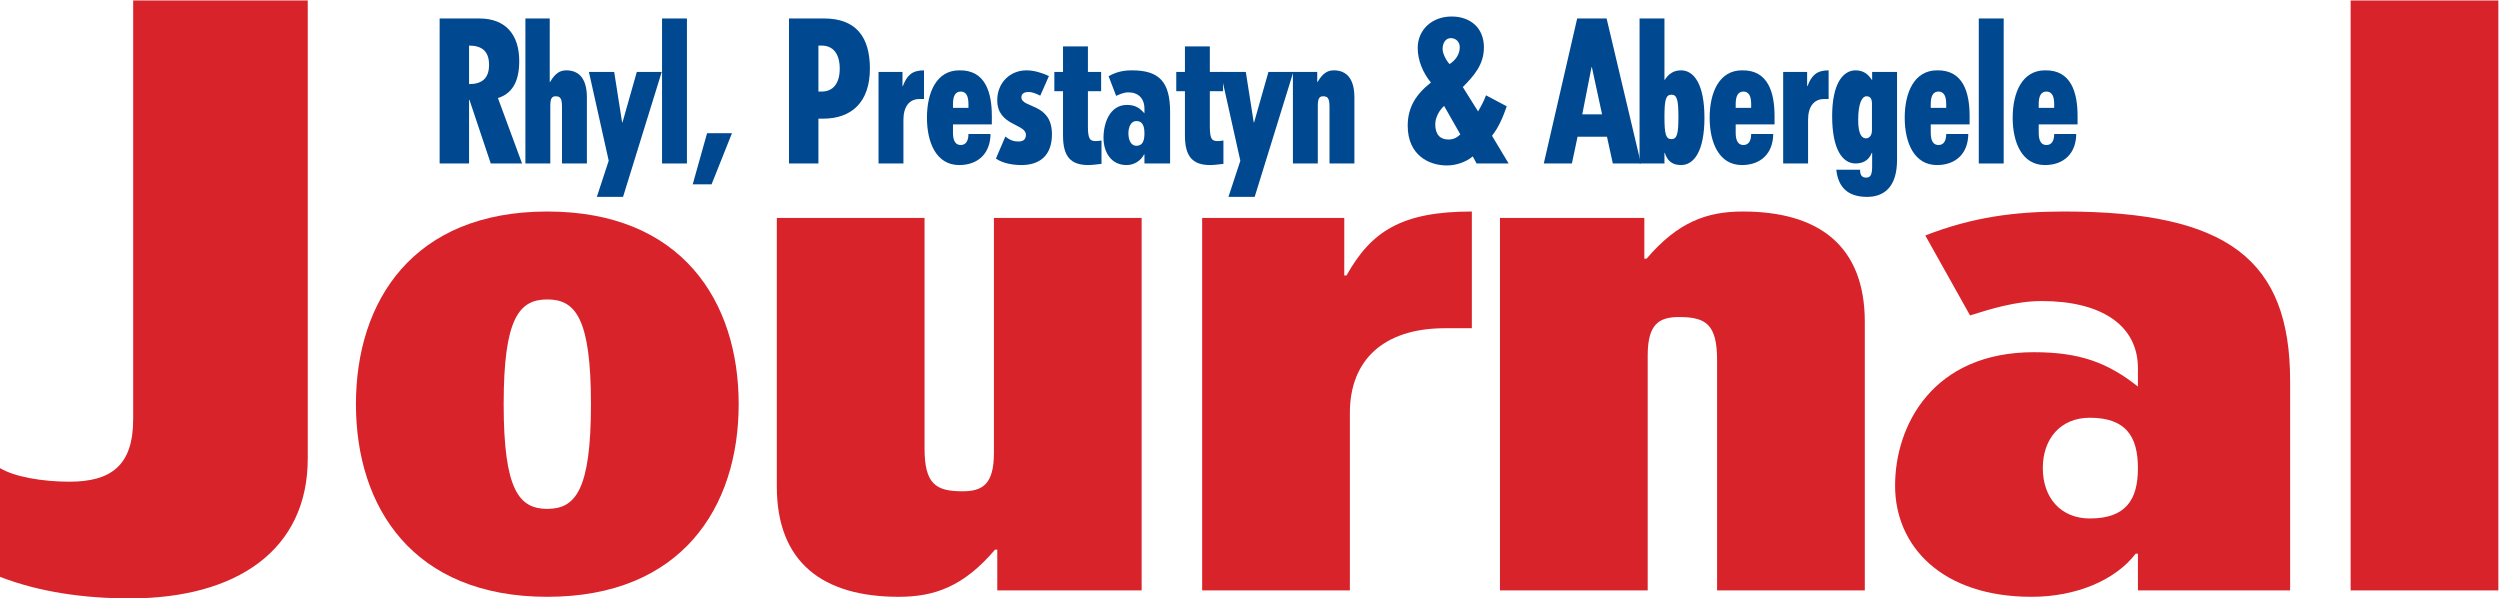 <?xml version="1.0" encoding="UTF-8" standalone="no"?>
<svg width="376px" height="90px" viewBox="0 0 376 90" version="1.1" xmlns="http://www.w3.org/2000/svg" xmlns:xlink="http://www.w3.org/1999/xlink">
    <!-- Generator: Sketch 47 (45396) - http://www.bohemiancoding.com/sketch -->
    <title>Artboard 2</title>
    <desc>Created with Sketch.</desc>
    <defs></defs>
    <g id="Page-1" stroke="none" stroke-width="1" fill="none" fill-rule="evenodd">
        <g id="Artboard-2" fill-rule="nonzero">
            <g id="RhylJournalMasthead">
                <path d="M-4.71927638e-15,86.755 C5.891,89.038 12.623,90 19.524,90 C35.514,90 46.286,82.787 46.286,68.961 L46.286,0.073 L20.029,0.073 L20.029,63.07 C20.029,70.043 16.663,72.447 10.435,72.447 C6.395,72.447 2.188,71.726 -7.10542736e-15,70.404 L-4.71927638e-15,86.755 Z" id="Shape" fill="#D8232A"></path>
                <path d="M82.315,76.535 C78.107,76.535 75.751,73.77 75.751,60.786 C75.751,47.801 78.107,45.036 82.315,45.036 C86.523,45.036 88.88,47.801 88.88,60.786 C88.88,73.77 86.523,76.535 82.315,76.535 L82.315,76.535 Z M82.315,31.812 C62.117,31.812 53.533,45.277 53.533,60.786 C53.533,76.294 62.117,89.76 82.315,89.76 C102.513,89.76 111.097,76.294 111.097,60.786 C111.097,45.277 102.513,31.812 82.315,31.812 Z" id="Shape" fill="#D8232A"></path>
                <path d="M149.486,32.773 L149.486,68.119 C149.486,72.808 147.803,73.891 144.773,73.891 C140.734,73.891 139.051,72.808 139.051,67.399 L139.051,32.773 L116.833,32.773 L116.833,73.169 C116.833,84.589 123.735,89.76 135.179,89.76 C140.565,89.76 144.942,88.197 149.655,82.666 L149.991,82.666 L149.991,88.798 L171.703,88.798 L171.703,32.773 L149.486,32.773 L149.486,32.773 Z" id="Shape" fill="#D8232A"></path>
                <path d="M203.02,88.798 L203.02,62.108 C203.02,54.174 208.069,49.365 217.326,49.365 L221.366,49.365 L221.366,31.812 C210.763,31.812 206.218,34.817 202.515,41.43 L202.178,41.43 L202.178,32.773 L180.803,32.773 L180.803,88.798 L203.02,88.798 Z" id="Shape" fill="#D8232A"></path>
                <path d="M247.814,88.798 L247.814,53.453 C247.814,48.763 249.497,47.682 252.526,47.682 C256.566,47.682 258.249,48.763 258.249,54.174 L258.249,88.798 L280.466,88.798 L280.466,48.403 C280.466,36.982 273.566,31.812 262.12,31.812 C256.734,31.812 252.358,33.375 247.645,38.905 L247.309,38.905 L247.309,32.773 L225.596,32.773 L225.596,88.798 L247.814,88.798 L247.814,88.798 Z" id="Shape" fill="#D8232A"></path>
                <path d="M321.544,70.404 C321.544,75.212 319.693,77.978 314.308,77.978 C309.931,77.978 307.238,74.852 307.238,70.404 C307.238,65.956 309.931,62.829 314.308,62.829 C319.693,62.829 321.544,65.595 321.544,70.404 Z M296.297,47.441 C299.327,46.48 303.199,45.277 307.07,45.277 C315.991,45.277 321.544,48.884 321.544,55.376 L321.544,58.141 C317.001,54.534 312.793,52.972 305.891,52.972 C290.744,52.972 285.021,63.912 285.021,73.048 C285.021,82.185 292.09,89.76 305.555,89.76 C312.288,89.76 318.178,87.235 321.208,83.267 L321.544,83.267 L321.544,88.798 L344.435,88.798 L344.435,57.299 C344.435,39.026 335.01,31.812 310.436,31.812 C303.031,31.812 296.635,32.654 289.566,35.418 L296.297,47.441 L296.297,47.441 Z" id="Shape" fill="#D8232A"></path>
                <rect id="Rectangle-path" fill="#D8232A" x="353.535" y="0.073" width="22.217" height="88.725"></rect>
                <path d="M70.547,24.587 L70.547,15.013 L70.604,15.013 L73.809,24.587 L78.519,24.587 L74.887,14.747 C76.845,14.126 78.093,12.53 78.093,9.191 C78.093,5.201 76.05,2.778 72.079,2.778 L66.12,2.778 L66.12,24.587 L70.547,24.587 Z M70.547,6.856 C72.419,6.856 73.554,7.654 73.554,9.752 C73.554,11.85 72.419,12.648 70.547,12.648 L70.547,6.856 Z" id="Shape" fill="#004990"></path>
                <path d="M82.765,24.587 L82.765,15.899 C82.765,14.747 83.049,14.481 83.56,14.481 C84.241,14.481 84.524,14.747 84.524,16.076 L84.524,24.587 L88.269,24.587 L88.269,14.658 C88.269,11.85 87.105,10.58 85.176,10.58 C84.269,10.58 83.531,10.964 82.737,12.323 L82.68,12.323 L82.68,2.778 L79.02,2.778 L79.02,24.587 L82.765,24.587 L82.765,24.587 Z" id="Shape" fill="#004990"></path>
                <polygon id="Shape" fill="#004990" points="99.523 10.816 95.778 10.816 93.622 18.411 93.565 18.411 92.374 10.816 88.572 10.816 91.551 24.174 89.764 29.611 93.707 29.611 99.523 10.816"></polygon>
                <rect id="Rectangle-path" fill="#004990" x="99.571" y="2.778" width="3.744" height="21.81"></rect>
                <polygon id="Shape" fill="#004990" points="104.186 27.72 107.023 27.72 110.087 20.036 106.342 20.036"></polygon>
                <path d="M123.09,6.856 L123.572,6.856 C125.303,6.856 126.296,8.097 126.296,10.314 C126.296,12.53 125.303,13.771 123.572,13.771 L123.09,13.771 L123.09,6.856 Z M123.09,24.587 L123.09,17.85 L123.77,17.85 C128.083,17.85 130.834,15.367 130.834,10.314 C130.834,5.585 128.763,2.778 123.941,2.778 L118.664,2.778 L118.664,24.587 L123.09,24.587 Z" id="Shape" fill="#004990"></path>
                <path d="M135.875,24.587 L135.875,18.027 C135.875,16.076 136.726,14.894 138.287,14.894 L138.968,14.894 L138.968,10.58 C137.181,10.58 136.414,11.319 135.791,12.944 L135.733,12.944 L135.733,10.816 L132.131,10.816 L132.131,24.587 L135.875,24.587 Z" id="Shape" fill="#004990"></path>
                <path d="M149.172,18.707 L149.172,17.436 C149.172,13.978 148.236,10.491 144.264,10.58 C140.859,10.58 139.413,13.89 139.413,17.702 C139.413,21.514 140.859,24.824 144.264,24.824 C147.101,24.824 148.945,23.08 148.974,20.155 L145.654,20.155 C145.654,21.248 145.228,21.81 144.491,21.81 C143.754,21.81 143.328,21.248 143.328,19.977 L143.328,18.707 L149.172,18.707 Z M143.328,16.224 L143.328,15.633 C143.328,14.333 143.754,13.771 144.491,13.771 C145.228,13.771 145.654,14.333 145.654,15.633 L145.654,16.224 L143.328,16.224 Z" id="Shape" fill="#004990"></path>
                <path d="M157.759,11.437 C156.681,10.934 155.489,10.58 154.383,10.58 C151.915,10.58 149.986,12.441 149.986,15.072 C149.986,18.943 154.298,18.588 154.298,20.273 C154.298,21.012 153.844,21.278 153.191,21.278 C152.369,21.278 151.858,21.041 151.205,20.539 L149.787,23.849 C150.837,24.587 152.397,24.824 153.617,24.824 C156.341,24.824 158.213,23.435 158.213,20.184 C158.213,15.426 153.617,16.313 153.617,14.628 C153.617,14.037 154.156,13.83 154.695,13.83 C155.206,13.83 155.83,14.067 156.454,14.392 L157.759,11.437 L157.759,11.437 Z" id="Shape" fill="#004990"></path>
                <path d="M165.665,21.13 C165.382,21.159 165.211,21.219 164.871,21.219 C164.02,21.219 163.623,21.071 163.623,19.061 L163.623,13.712 L165.609,13.712 L165.609,10.816 L163.623,10.816 L163.623,6.974 L159.878,6.974 L159.878,10.816 L158.573,10.816 L158.573,13.712 L159.878,13.712 L159.878,20.391 C159.878,23.524 161.013,24.824 163.679,24.824 C164.332,24.824 165.013,24.706 165.665,24.647 L165.665,21.13 Z" id="Shape" fill="#004990"></path>
                <path d="M172.124,20.066 C172.124,21.248 171.813,21.928 170.905,21.928 C170.167,21.928 169.713,21.159 169.713,20.066 C169.713,18.973 170.167,18.204 170.905,18.204 C171.813,18.204 172.124,18.884 172.124,20.066 L172.124,20.066 Z M167.869,14.421 C168.38,14.185 169.032,13.89 169.685,13.89 C171.189,13.89 172.124,14.776 172.124,16.372 L172.124,17.052 C171.359,16.165 170.649,15.781 169.486,15.781 C166.933,15.781 165.968,18.47 165.968,20.716 C165.968,22.962 167.16,24.824 169.43,24.824 C170.564,24.824 171.557,24.203 172.068,23.228 L172.124,23.228 L172.124,24.587 L175.983,24.587 L175.983,16.845 C175.983,12.353 174.394,10.58 170.252,10.58 C169.004,10.58 167.926,10.787 166.734,11.466 L167.869,14.421 L167.869,14.421 Z" id="Shape" fill="#004990"></path>
                <path d="M184.003,21.13 C183.719,21.159 183.549,21.219 183.208,21.219 C182.357,21.219 181.96,21.071 181.96,19.061 L181.96,13.712 L183.946,13.712 L183.946,10.816 L181.96,10.816 L181.96,6.974 L178.215,6.974 L178.215,10.816 L176.91,10.816 L176.91,13.712 L178.215,13.712 L178.215,20.391 C178.215,23.524 179.35,24.824 182.017,24.824 C182.67,24.824 183.35,24.706 184.003,24.647 L184.003,21.13 L184.003,21.13 Z" id="Shape" fill="#004990"></path>
                <polygon id="Shape" fill="#004990" points="194.519 10.816 190.774 10.816 188.618 18.411 188.561 18.411 187.37 10.816 183.568 10.816 186.547 24.174 184.76 29.611 188.703 29.611 194.519 10.816"></polygon>
                <path d="M198.198,24.587 L198.198,15.899 C198.198,14.747 198.482,14.481 198.992,14.481 C199.674,14.481 199.957,14.747 199.957,16.076 L199.957,24.587 L203.702,24.587 L203.702,14.658 C203.702,11.85 202.539,10.58 200.61,10.58 C199.702,10.58 198.964,10.964 198.17,12.323 L198.114,12.323 L198.114,10.816 L194.454,10.816 L194.454,24.587 L198.198,24.587 L198.198,24.587 Z" id="Shape" fill="#004990"></path>
                <path d="M218.018,9.634 C217.535,9.161 216.968,8.068 216.968,7.388 C216.968,6.413 217.45,5.733 218.216,5.733 C218.953,5.733 219.55,6.295 219.55,7.093 C219.55,8.186 218.897,9.073 218.018,9.634 L218.018,9.634 Z M220.004,13.092 C221.677,11.407 223.181,9.723 223.181,7.122 C223.181,4.137 221.081,2.482 218.329,2.482 C215.322,2.482 213.223,4.521 213.223,7.211 C213.223,9.043 213.988,10.934 215.209,12.412 C212.91,14.215 211.72,16.195 211.72,18.913 C211.72,23.346 214.925,24.883 217.592,24.883 C218.982,24.883 220.429,24.41 221.507,23.524 L222.074,24.587 L226.897,24.587 L224.4,20.421 C225.422,19.12 226.075,17.554 226.613,15.988 L223.493,14.333 C223.181,15.19 222.755,15.988 222.301,16.756 L220.004,13.092 L220.004,13.092 Z M219.634,20.214 C219.18,20.627 218.698,20.982 217.847,20.982 C216.598,20.982 215.862,20.243 215.862,18.677 C215.862,17.702 216.457,16.579 217.195,15.929 L219.634,20.214 Z" id="Shape" fill="#004990"></path>
                <path d="M237.973,17.199 L239.364,10.107 L239.42,10.107 L240.952,17.199 L237.973,17.199 L237.973,17.199 Z M237.207,2.778 L232.185,24.587 L236.413,24.587 L237.264,20.568 L241.69,20.568 L242.569,24.587 L246.796,24.587 L241.633,2.778 L237.207,2.778 Z" id="Shape" fill="#004990"></path>
                <path d="M250.334,17.584 C250.334,15.042 250.532,14.244 251.383,14.244 C252.234,14.244 252.433,15.042 252.433,17.584 C252.433,20.125 252.234,20.923 251.383,20.923 C250.532,20.923 250.334,20.125 250.334,17.584 Z M250.334,24.587 L250.334,22.992 L250.39,22.992 C250.702,23.996 251.326,24.824 252.83,24.824 C254.731,24.824 256.348,22.814 256.348,17.702 C256.348,12.589 254.731,10.58 252.83,10.58 C251.639,10.58 250.929,11.171 250.39,11.998 L250.334,11.998 L250.334,2.778 L246.589,2.778 L246.589,24.587 L250.334,24.587 L250.334,24.587 Z" id="Shape" fill="#004990"></path>
                <path d="M266.892,18.707 L266.892,17.436 C266.892,13.978 265.956,10.491 261.984,10.58 C258.58,10.58 257.133,13.89 257.133,17.702 C257.133,21.514 258.58,24.824 261.984,24.824 C264.822,24.824 266.665,23.08 266.694,20.155 L263.375,20.155 C263.375,21.248 262.949,21.81 262.211,21.81 C261.474,21.81 261.048,21.248 261.048,19.977 L261.048,18.707 L266.892,18.707 Z M261.048,16.224 L261.048,15.633 C261.048,14.333 261.474,13.771 262.211,13.771 C262.949,13.771 263.375,14.333 263.375,15.633 L263.375,16.224 L261.048,16.224 Z" id="Shape" fill="#004990"></path>
                <path d="M271.934,24.587 L271.934,18.027 C271.934,16.076 272.785,14.894 274.345,14.894 L275.025,14.894 L275.025,10.58 C273.238,10.58 272.473,11.319 271.848,12.944 L271.791,12.944 L271.791,10.816 L268.189,10.816 L268.189,24.587 L271.934,24.587 Z" id="Shape" fill="#004990"></path>
                <path d="M281.542,19.623 C281.542,20.361 281.145,20.805 280.634,20.805 C280.067,20.805 279.471,20.273 279.471,18.056 C279.471,15.485 280.067,14.481 280.719,14.481 C281.145,14.481 281.542,14.687 281.542,15.544 L281.542,19.623 L281.542,19.623 Z M281.57,10.816 L281.57,11.998 L281.514,11.998 C280.975,11.171 280.265,10.58 279.074,10.58 C277.173,10.58 275.556,12.589 275.556,17.465 C275.556,22.578 277.173,24.587 279.074,24.587 C280.577,24.587 281.202,23.76 281.514,22.992 L281.57,22.992 L281.57,25.001 C281.57,26.213 281.372,26.715 280.662,26.715 C279.925,26.715 279.754,26.183 279.754,25.533 L276.18,25.533 C276.464,28.163 277.911,29.611 280.805,29.611 C283.301,29.611 285.315,28.193 285.315,24.056 L285.315,10.816 L281.57,10.816 L281.57,10.816 Z" id="Shape" fill="#004990"></path>
                <path d="M296.229,18.707 L296.229,17.436 C296.229,13.978 295.292,10.491 291.321,10.58 C287.916,10.58 286.469,13.89 286.469,17.702 C286.469,21.514 287.916,24.824 291.321,24.824 C294.158,24.824 296.002,23.08 296.03,20.155 L292.71,20.155 C292.71,21.248 292.286,21.81 291.548,21.81 C290.809,21.81 290.385,21.248 290.385,19.977 L290.385,18.707 L296.229,18.707 L296.229,18.707 Z M290.385,16.224 L290.385,15.633 C290.385,14.333 290.809,13.771 291.548,13.771 C292.286,13.771 292.71,14.333 292.71,15.633 L292.71,16.224 L290.385,16.224 Z" id="Shape" fill="#004990"></path>
                <rect id="Rectangle-path" fill="#004990" x="297.609" y="2.778" width="3.746" height="21.81"></rect>
                <path d="M312.467,18.707 L312.467,17.436 C312.467,13.978 311.53,10.491 307.559,10.58 C304.154,10.58 302.707,13.89 302.707,17.702 C302.707,21.514 304.154,24.824 307.559,24.824 C310.396,24.824 312.24,23.08 312.268,20.155 L308.949,20.155 C308.949,21.248 308.523,21.81 307.786,21.81 C307.048,21.81 306.622,21.248 306.622,19.977 L306.622,18.707 L312.467,18.707 Z M306.622,16.224 L306.622,15.633 C306.622,14.333 307.048,13.771 307.786,13.771 C308.523,13.771 308.949,14.333 308.949,15.633 L308.949,16.224 L306.622,16.224 Z" id="Shape" fill="#004990"></path>
            </g>
        </g>
    </g>
</svg>
